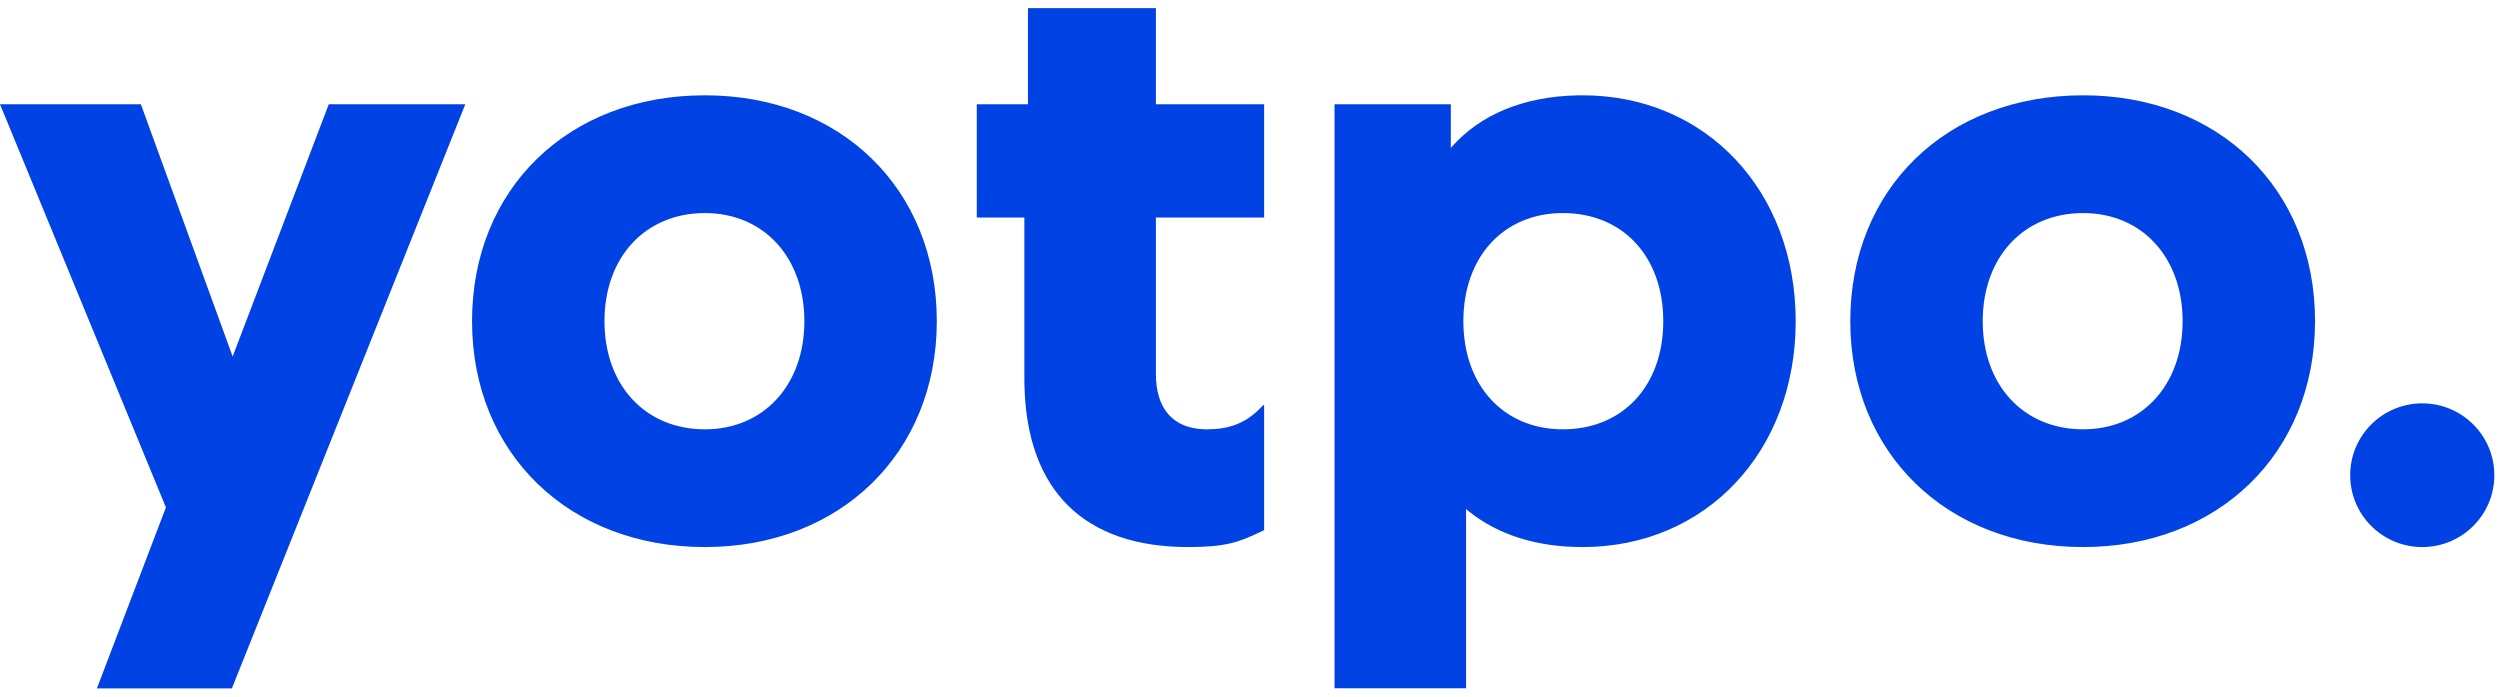 <svg width="147" height="41" viewBox="0 0 147 41" fill="none" xmlns="http://www.w3.org/2000/svg">
<path fill-rule="evenodd" clip-rule="evenodd" d="M0 6.13H8.283L13.68 20.963L19.333 6.13H27.36L13.635 40.479H5.697L9.756 29.836L0 6.13ZM93.056 5.604C100.303 5.604 105.587 11.211 105.587 18.886C105.587 26.561 100.303 32.167 93.056 32.167C90.382 32.167 88.129 31.462 86.41 30.101L86.299 30.011L86.204 29.932L86.204 40.471H78.47L78.47 6.13H85.309L85.309 8.698L85.347 8.653C87.033 6.737 89.582 5.676 92.73 5.608L92.897 5.605L93.056 5.604ZM91.897 12.528C88.413 12.528 86.046 15.099 86.046 18.886C86.046 22.673 88.413 25.244 91.897 25.244C95.427 25.244 97.8 22.68 97.8 18.886C97.8 15.091 95.427 12.528 91.897 12.528ZM41.446 5.604C49.426 5.604 55.084 11.101 55.084 18.886C55.084 26.636 49.408 32.167 41.446 32.167C33.44 32.167 27.756 26.644 27.756 18.886C27.756 11.094 33.421 5.604 41.446 5.604ZM41.446 12.528C37.95 12.528 35.543 15.112 35.543 18.886C35.543 22.66 37.95 25.244 41.446 25.244C44.897 25.244 47.297 22.652 47.297 18.886C47.297 15.12 44.897 12.528 41.446 12.528ZM67.967 0.479L67.967 6.13H74.331V12.79L67.967 12.79L67.967 21.984C67.967 24.041 68.97 25.172 70.794 25.241L70.883 25.243L70.974 25.244C72.211 25.244 73.148 24.92 73.987 24.116L74.065 24.04L74.274 23.826H74.331V31.173L74.094 31.286C72.822 31.893 72.037 32.167 69.868 32.167C63.735 32.167 60.368 28.839 60.237 22.625L60.234 22.435L60.233 22.247L60.233 12.79L57.434 12.79V6.13H60.444L60.444 0.479H67.967ZM122.487 5.604C130.468 5.604 136.125 11.101 136.125 18.886C136.125 26.636 130.449 32.167 122.487 32.167C114.481 32.167 108.797 26.644 108.797 18.886C108.797 11.094 114.462 5.604 122.487 5.604ZM122.487 12.528C118.991 12.528 116.584 15.112 116.584 18.886C116.584 22.66 118.991 25.244 122.487 25.244C125.938 25.244 128.338 22.652 128.338 18.886C128.338 15.12 125.938 12.528 122.487 12.528ZM142.429 32.167C144.769 32.167 146.667 30.276 146.667 27.942C146.667 25.609 144.769 23.717 142.429 23.717C140.088 23.717 138.191 25.609 138.191 27.942C138.191 30.276 140.088 32.167 142.429 32.167Z" fill="#0042E4"/>
</svg>
